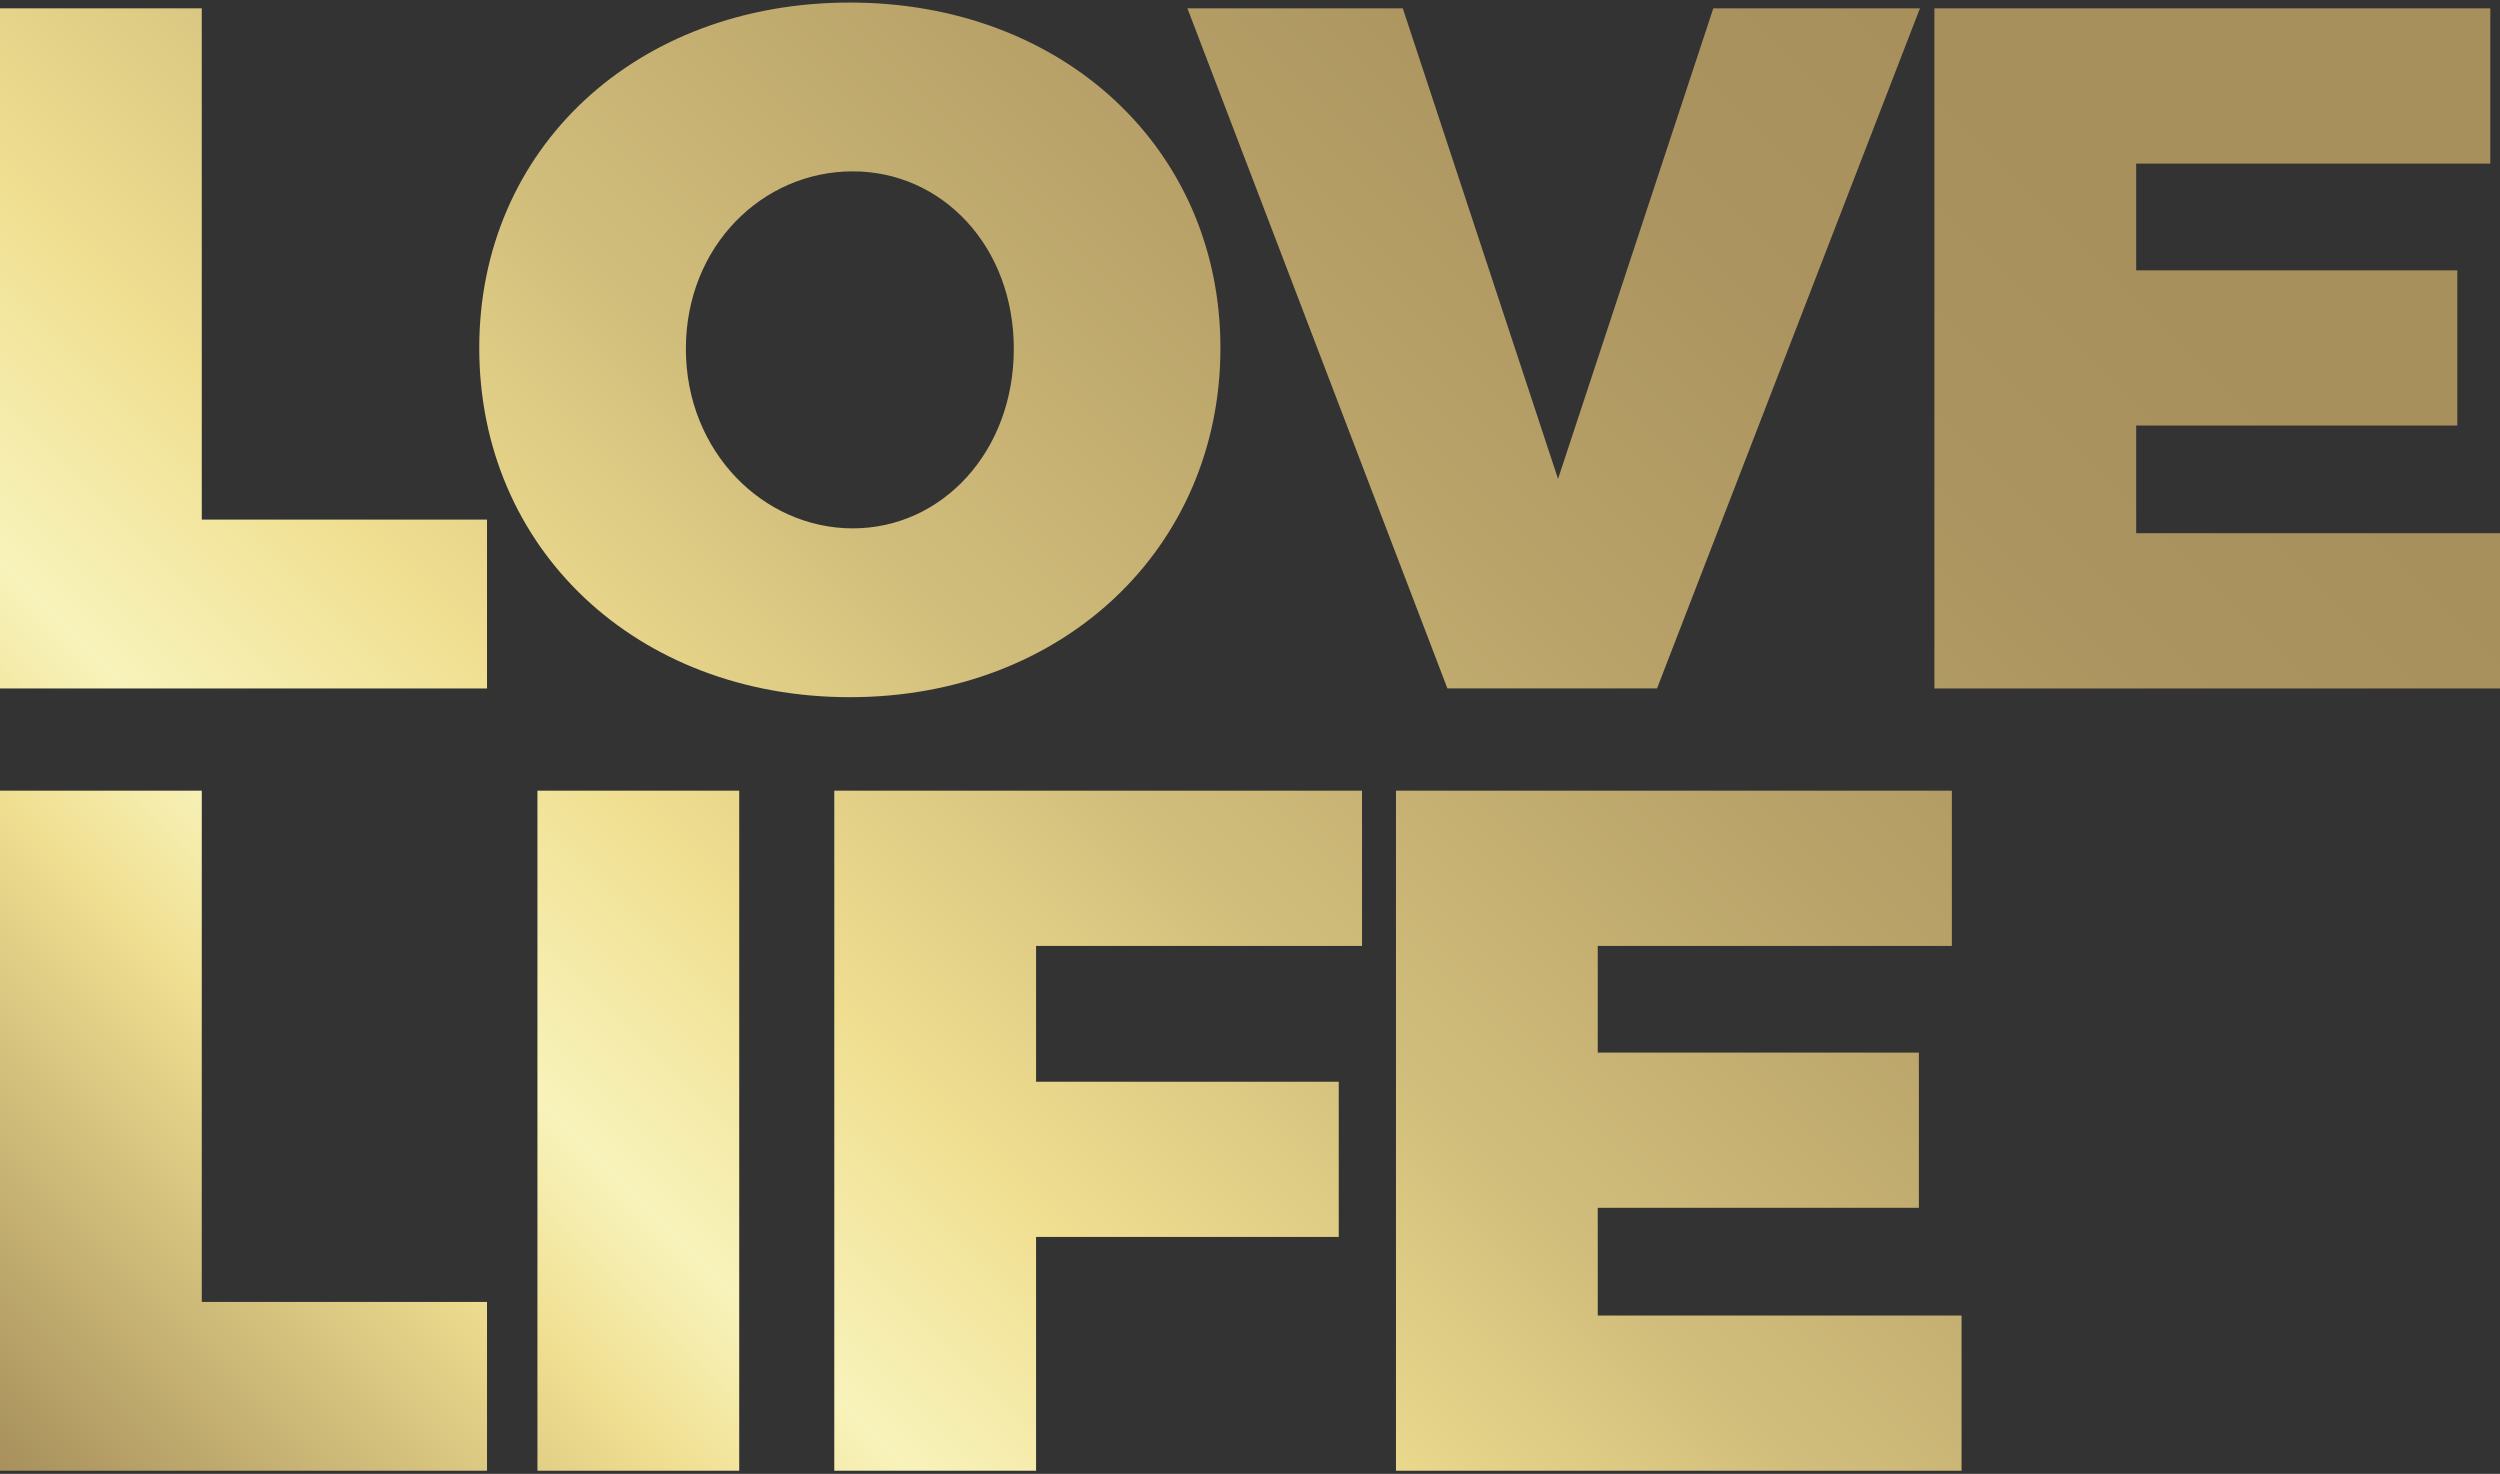 <svg width="402" height="237" viewBox="0 0 402 237" fill="none" xmlns="http://www.w3.org/2000/svg">
<rect x="0" y="0" width="402" height="237" fill="#333333" stroke="none"/>
<path d="M78.312 83.56V110.704H0V1.344H32.446V83.555H78.312V83.56ZM196.245 55.947C196.245 88.083 170.973 112.107 136.654 112.107C102.336 112.107 77.064 88.238 77.064 55.947C77.064 23.81 102.336 0.41 136.654 0.41C170.973 0.41 196.245 23.965 196.245 55.947ZM110.289 56.101C110.289 72.636 122.77 84.963 137.124 84.963C151.477 84.963 163.02 72.636 163.02 56.101C163.02 39.566 151.477 27.554 137.124 27.554C122.61 27.554 110.289 39.566 110.289 56.101ZM232.745 110.704L190.938 1.344H225.571L250.533 77.005L275.496 1.344H308.726L266.449 110.699H232.745V110.704ZM343.498 26.306V43.465H395.135V68.428H343.498V85.742H402V110.704H311.052V1.344H400.442V26.306H343.498ZM78.312 209.353V236.497H0V127.141H32.446V209.353H78.312ZM86.42 236.497V127.141H118.866V236.497H86.42ZM166.599 152.099V173.941H215.271V198.903H166.599V236.497H134.153V127.141H219.015V152.104H166.599V152.099ZM256.918 152.099V169.258H308.556V194.215H256.918V211.534H315.42V236.492H224.472V127.141H313.857V152.104H256.918V152.099Z" fill="url(#paint0_linear_2_420)"/>
<defs>
<linearGradient id="paint0_linear_2_420" x1="20.067" y1="256.563" x2="337.862" y2="-61.232" gradientUnits="userSpaceOnUse">
<stop stop-color="#A7905C"/>
<stop offset="0.171" stop-color="#F0DF91"/>
<stop offset="0.23" stop-color="#F8F3BB"/>
<stop offset="0.327" stop-color="#F0DF91"/>
<stop offset="0.458" stop-color="#D1BD7B"/>
<stop offset="0.609" stop-color="#B9A369"/>
<stop offset="0.744" stop-color="#AB945F"/>
<stop offset="0.849" stop-color="#A7905C"/>
<stop offset="1" stop-color="#A7905C"/>
</linearGradient>
</defs>
</svg>
